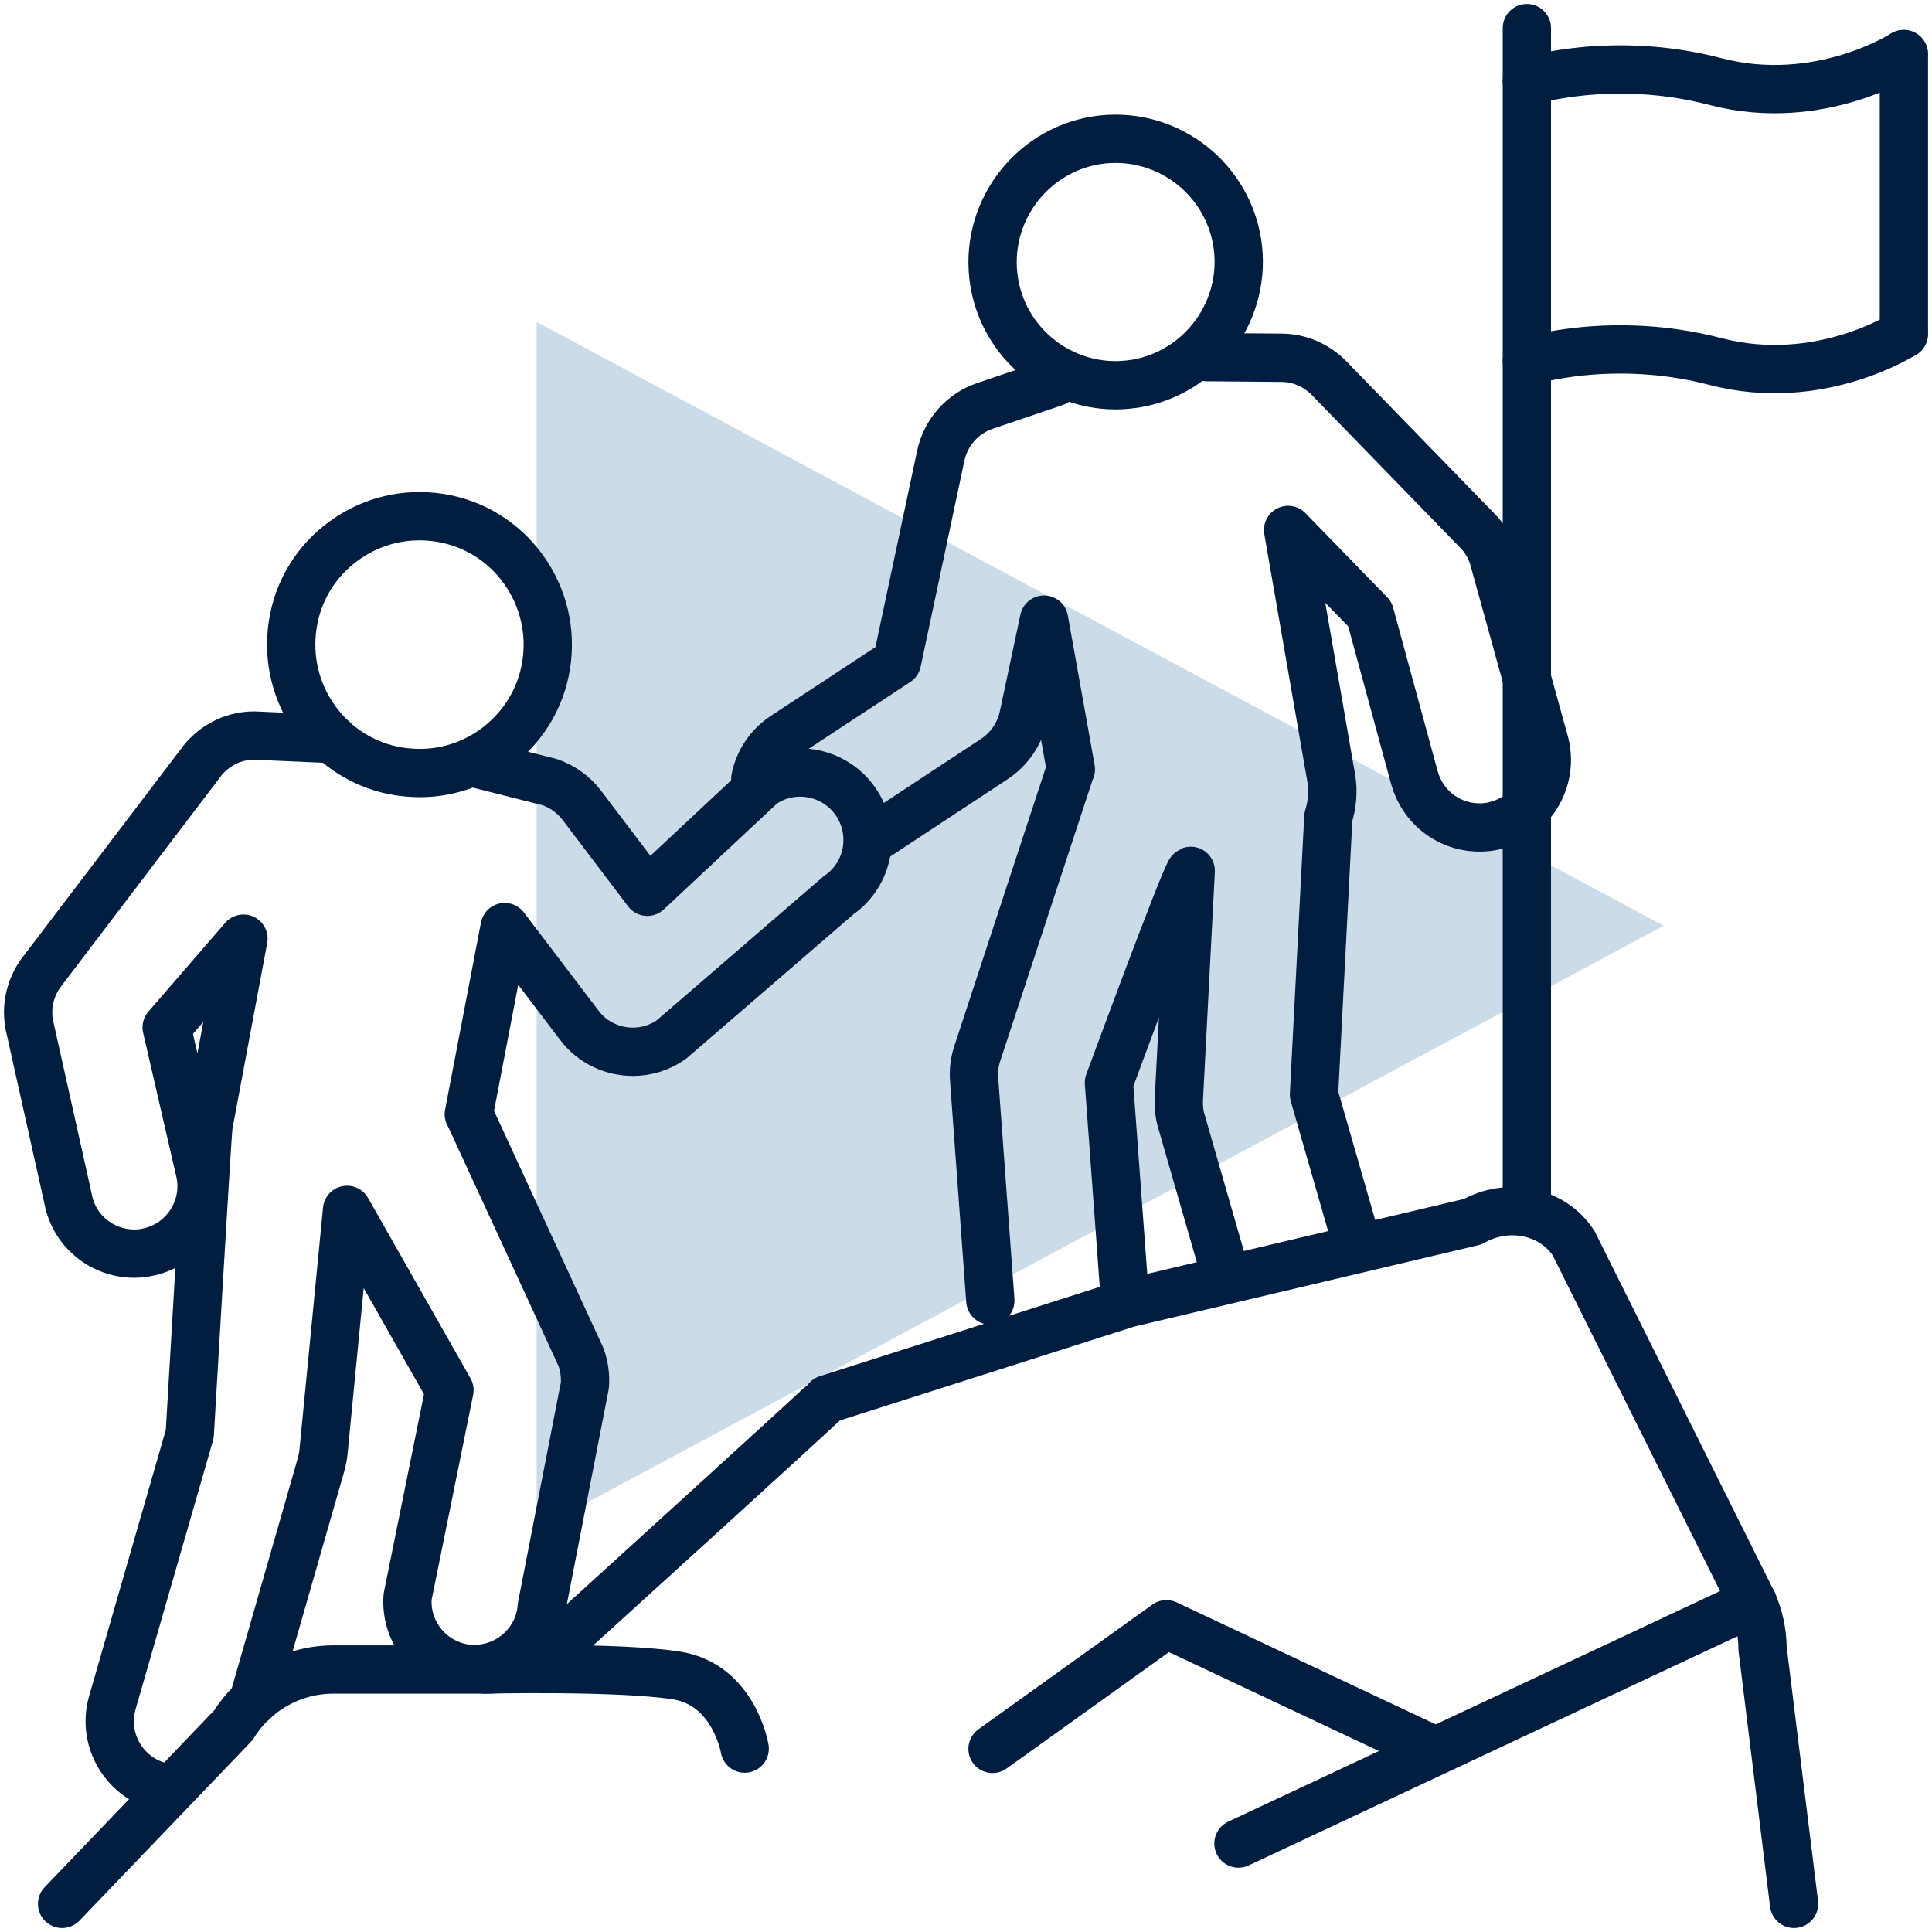 <svg width="72" height="72" viewBox="0 0 72 72" fill="none" xmlns="http://www.w3.org/2000/svg">
<g clip-path="url(#clip0_361_2496)">
<path d="M62 34.5L20 12L20 57L62 34.5Z" fill="#014D8F" fill-opacity="0.2"/>
<path d="M66.859 70.952L65.684 61.426C65.684 60.844 65.556 60.262 65.323 59.726L58.658 46.358C58.658 46.358 58.658 46.346 58.647 46.335C57.844 45.1 56.158 44.798 54.878 45.531L42.025 48.571L30.824 52.145C30.719 52.285 21.228 60.903 21.228 60.903C20.402 61.752 19.274 62.218 18.087 62.218H12.423C10.911 62.218 9.503 62.998 8.7 64.291L2.315 70.952" stroke="#011E41" stroke-width="1.8" stroke-linecap="round" stroke-linejoin="round"/>
<path d="M18.076 62.218C18.076 62.218 23.054 62.102 25.206 62.44C27.358 62.777 27.753 65.165 27.753 65.165" stroke="#011E41" stroke-width="1.8" stroke-linecap="round" stroke-linejoin="round"/>
<path d="M70.953 2.015V12.448" stroke="#011E41" stroke-width="1.8" stroke-linecap="round" stroke-linejoin="round"/>
<path d="M56.902 3.039C56.902 3.039 60.054 2.026 63.928 3.039C67.801 4.052 70.942 2.015 70.942 2.015" stroke="#011E41" stroke-width="1.8" stroke-linecap="round" stroke-linejoin="round"/>
<path d="M56.902 13.473C56.902 13.473 60.054 12.46 63.928 13.473C67.801 14.486 70.942 12.448 70.942 12.448" stroke="#011E41" stroke-width="1.8" stroke-linecap="round" stroke-linejoin="round"/>
<path d="M56.902 44.693V1.048" stroke="#011E41" stroke-width="1.8" stroke-linecap="round" stroke-linejoin="round"/>
<path d="M65.323 59.715L46.154 68.704" stroke="#011E41" stroke-width="1.8" stroke-linecap="round" stroke-linejoin="round"/>
<path d="M15.645 28.809C15.389 28.809 15.133 28.786 14.877 28.751C13.621 28.553 12.504 27.866 11.76 26.83C11.015 25.793 10.713 24.524 10.911 23.266C11.108 21.997 11.794 20.891 12.83 20.146C13.865 19.4 15.121 19.098 16.389 19.296C17.645 19.493 18.762 20.18 19.506 21.217C20.251 22.253 20.553 23.523 20.355 24.78C20.158 26.038 19.471 27.144 18.436 27.901C17.61 28.495 16.645 28.809 15.645 28.809Z" stroke="#011E41" stroke-width="1.8" stroke-linecap="round" stroke-linejoin="round"/>
<path d="M9.433 63.406L11.969 54.568C12.015 54.393 12.05 54.218 12.062 54.044L12.934 45.089L16.75 51.808L15.191 59.505C15.086 60.891 16.133 62.09 17.506 62.195C17.564 62.195 17.634 62.195 17.692 62.195C18.994 62.195 20.099 61.182 20.192 59.866L21.798 51.621C21.821 51.261 21.774 50.9 21.646 50.562L17.494 41.56C17.494 41.56 17.482 41.537 17.471 41.525L18.808 34.55L21.588 38.207C22.077 38.859 22.833 39.197 23.589 39.197C24.089 39.197 24.589 39.045 25.02 38.742L31.254 33.362C32.394 32.571 32.673 31.01 31.882 29.869C31.091 28.728 29.521 28.448 28.393 29.24L24.124 33.234L21.681 30.009C21.379 29.613 20.96 29.31 20.483 29.147L17.715 28.448" stroke="#011E41" stroke-width="1.8" stroke-linecap="round" stroke-linejoin="round"/>
<path d="M12.388 27.54L9.468 27.412C8.642 27.412 7.886 27.831 7.421 28.506L1.489 36.309C1.117 36.856 0.965 37.531 1.093 38.195L2.536 44.67C2.757 45.881 3.815 46.719 5.002 46.719C5.153 46.719 5.316 46.707 5.467 46.672C6.828 46.416 7.723 45.1 7.468 43.738L6.211 38.288L9.073 34.981L7.77 41.945C7.723 42.259 7.072 53.438 7.072 53.438L4.187 63.453C3.804 64.78 4.571 66.178 5.909 66.562" stroke="#011E41" stroke-width="1.8" stroke-linecap="round" stroke-linejoin="round"/>
<path d="M41.572 14.358C39.362 14.358 37.407 12.751 37.047 10.492C36.651 7.988 38.361 5.636 40.85 5.229C43.351 4.833 45.701 6.533 46.108 9.036C46.503 11.54 44.794 13.892 42.304 14.3C42.06 14.335 41.816 14.358 41.572 14.358Z" stroke="#011E41" stroke-width="1.8" stroke-linecap="round" stroke-linejoin="round"/>
<path d="M50.435 45.892L48.969 40.792L49.504 30.451C49.644 29.985 49.702 29.496 49.609 28.984L48.004 19.75L51.051 22.882L52.715 28.996C53.017 30.067 53.959 30.789 55.018 30.835C55.274 30.847 55.541 30.824 55.809 30.742C57.146 30.37 57.926 28.984 57.553 27.645L55.646 20.751C55.529 20.39 55.332 20.052 55.064 19.785L49.528 14.09C49.062 13.613 48.423 13.333 47.748 13.333L45.003 13.31H44.98" stroke="#011E41" stroke-width="1.8" stroke-linecap="round" stroke-linejoin="round"/>
<path d="M41.897 48.093L41.327 40.349C41.327 40.349 44.212 32.512 44.375 32.454L43.933 40.955C43.921 41.234 43.944 41.514 44.026 41.782L45.608 47.278" stroke="#011E41" stroke-width="1.8" stroke-linecap="round" stroke-linejoin="round"/>
<path d="M32.534 31.266L37.059 28.285C37.605 27.924 38.001 27.354 38.14 26.702L38.908 23.092L39.908 28.67C39.908 28.67 39.885 28.728 39.873 28.751L36.419 39.266C36.314 39.581 36.279 39.907 36.303 40.233L36.907 48.466" stroke="#011E41" stroke-width="1.8" stroke-linecap="round" stroke-linejoin="round"/>
<path d="M39.315 14.242L36.71 15.127C35.872 15.406 35.244 16.116 35.058 16.99L33.429 24.664L29.23 27.424C28.649 27.808 28.277 28.378 28.149 29.019" stroke="#011E41" stroke-width="1.8" stroke-linecap="round" stroke-linejoin="round"/>
<path d="M53.331 65.176L43.468 60.53L36.989 65.176" stroke="#011E41" stroke-width="1.8" stroke-linecap="round" stroke-linejoin="round"/>
</g>
<defs>
<clipPath id="clip0_361_2496">
<rect width="72" height="72" fill="white"/>
</clipPath>
</defs>
</svg>
